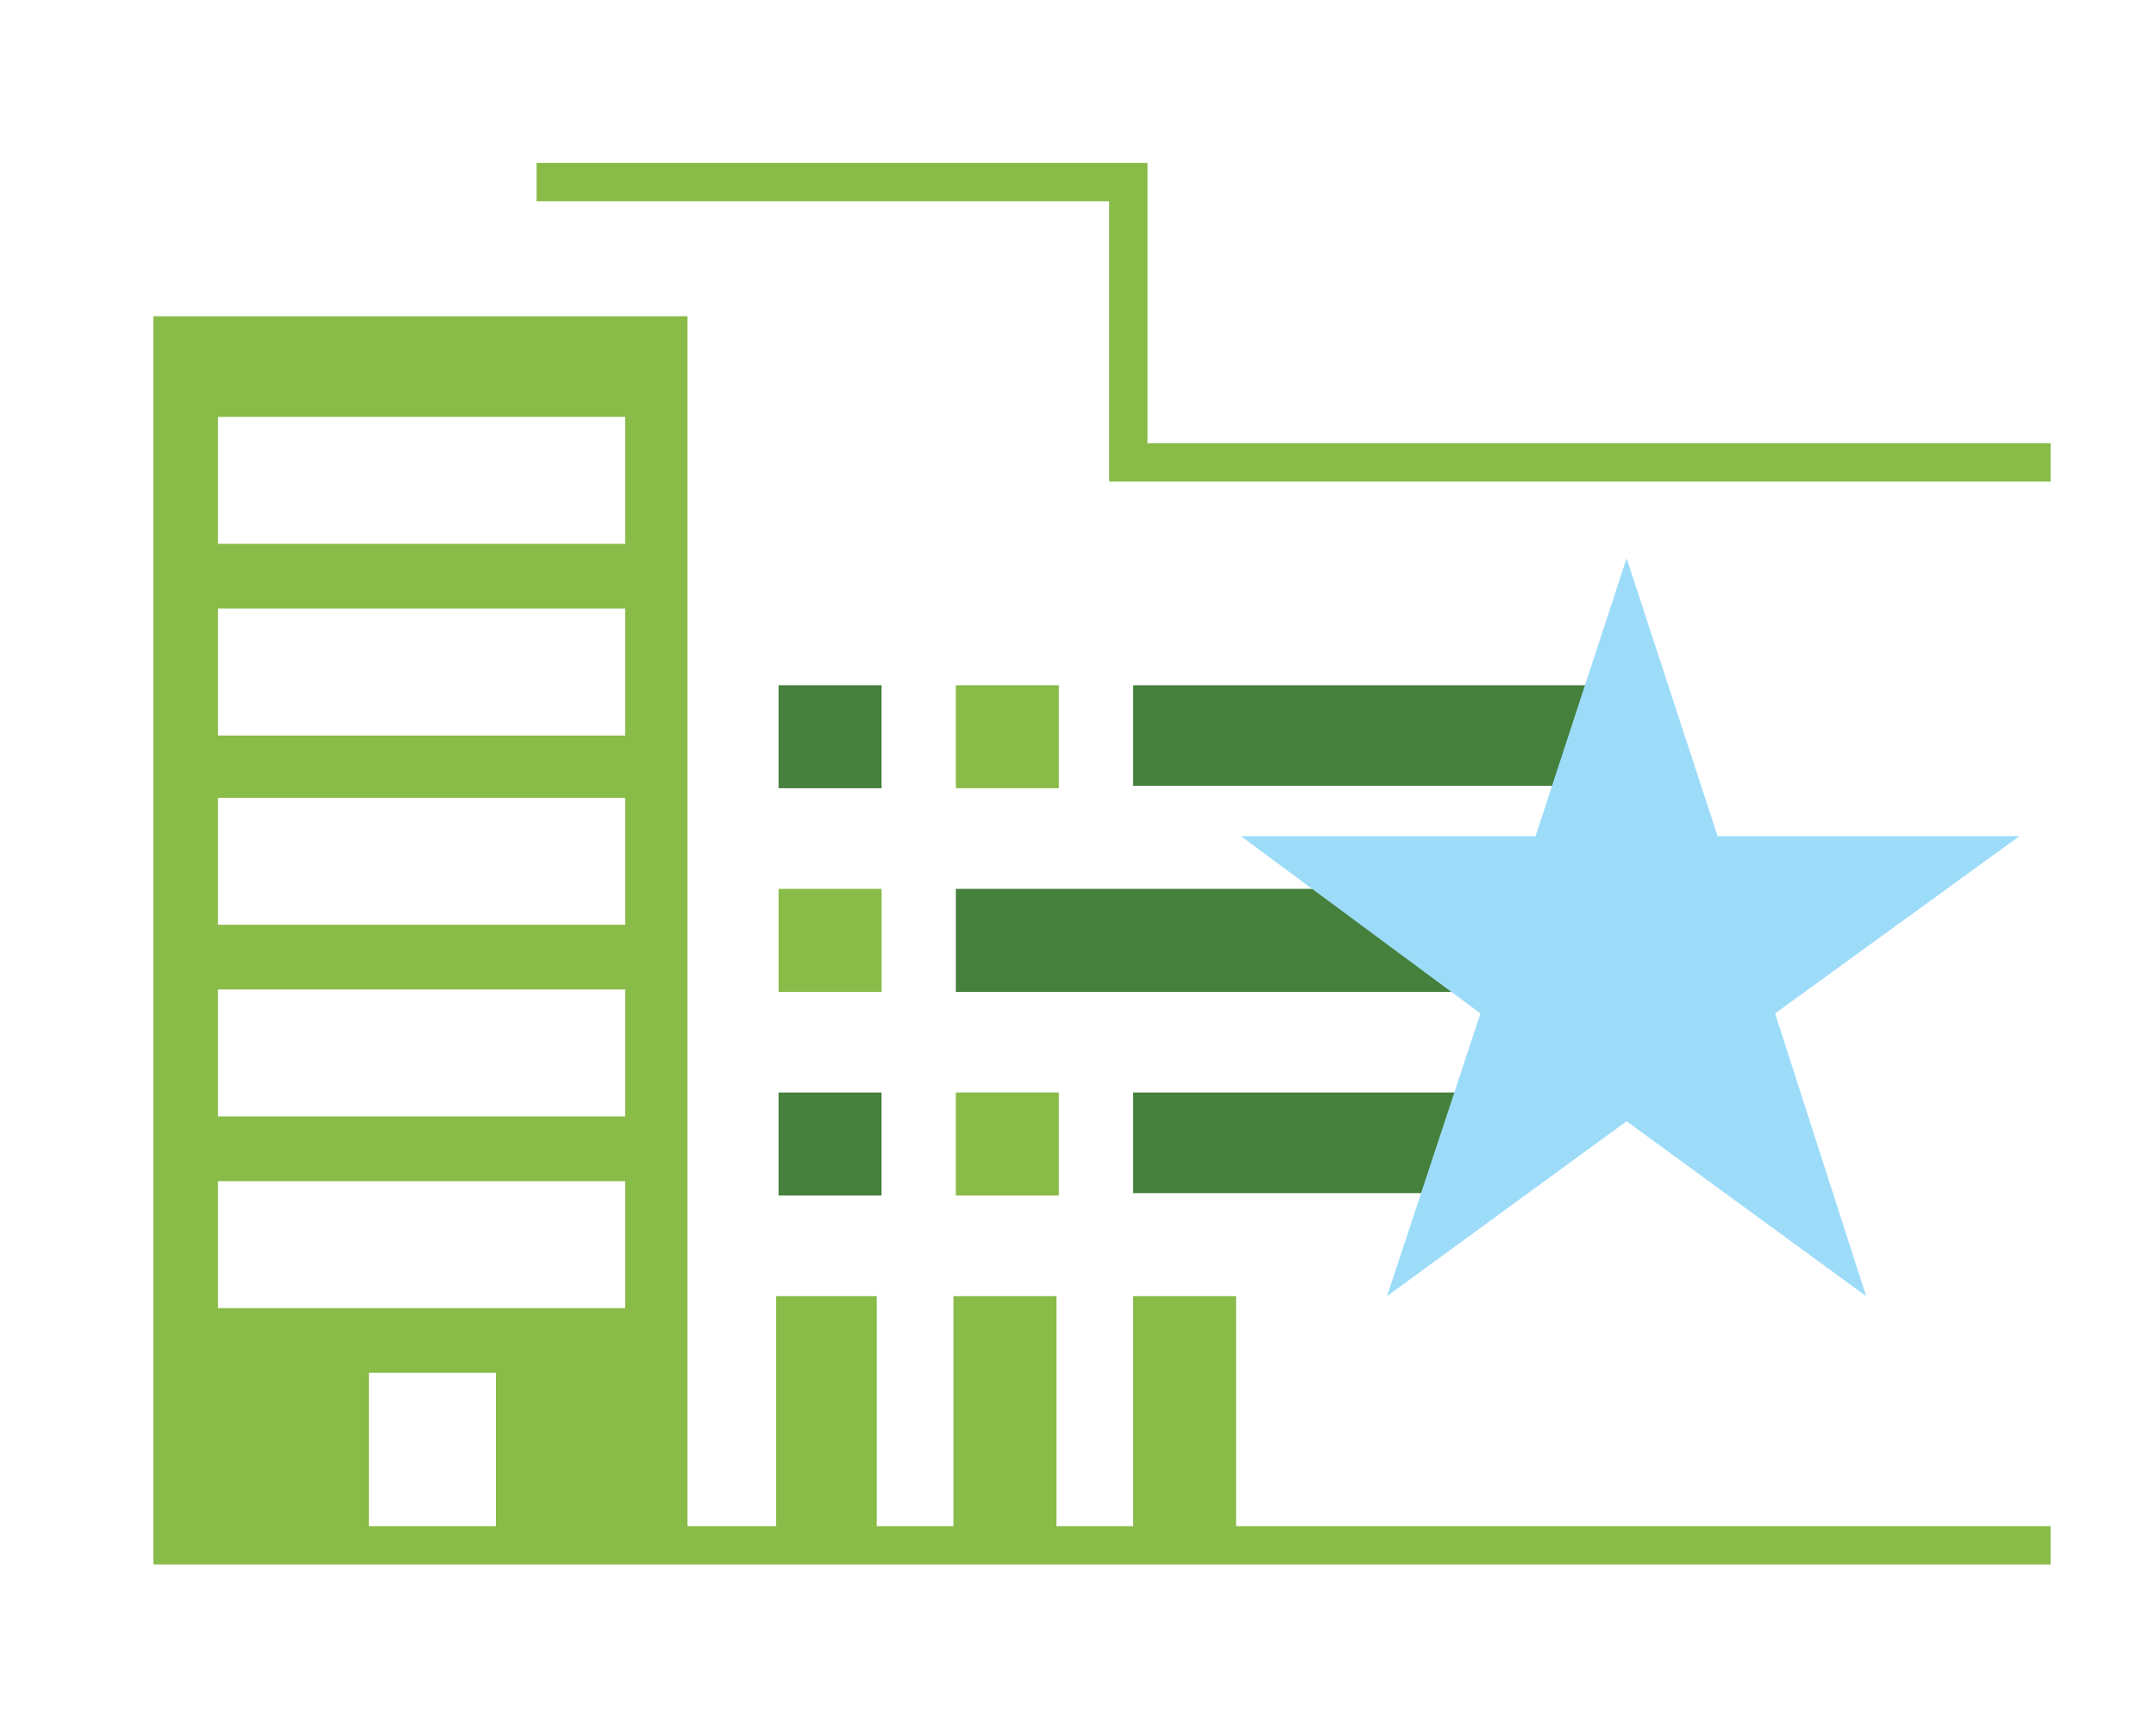<?xml version="1.0" encoding="utf-8"?>
<!-- Generator: Adobe Illustrator 23.0.1, SVG Export Plug-In . SVG Version: 6.00 Build 0)  -->
<svg version="1.1" id="Layer_1" xmlns="http://www.w3.org/2000/svg" xmlns:xlink="http://www.w3.org/1999/xlink" x="0px" y="0px"
	 viewBox="0 0 90 72" style="enable-background:new 0 0 90 72;" xml:space="preserve">
<style type="text/css">
	.st0{fill:#FFFFFF;}
	.st1{fill:#A6D060;}
	.st2{fill:#45803C;}
	.st3{fill:#C9C9C8;}
	.st4{fill:#82CCEC;}
	.st5{fill:#689A40;}
	.st6{fill:#89BB49;}
	.st7{fill:#9DDCF9;}
	.st8{fill:#45813C;}
	.st9{fill:#A6D05D;}
	.st10{fill:#76A941;}
	.st11{fill:#183319;}
	.st12{clip-path:url(#SVGID_2_);fill:#A6D060;}
	.st13{fill:#1F4393;}
	.st14{fill:none;stroke:#1F4393;stroke-width:2;stroke-miterlimit:10;}
	.st15{fill:#8BBA48;}
</style>
<polygon class="st6" points="22.4,6.8 22.4,8.4 46.3,8.4 46.3,20.1 85.6,20.1 85.6,18.5 47.9,18.5 47.9,6.8 "/>
<path class="st6" d="M15.4,57.3h5.3v6.4h-5.3V57.3z M9.1,49.3h17v5.3h-17V49.3z M9.1,41.3h17v5.3h-17V41.3z M9.1,33.3h17v5.3h-17
	V33.3z M9.1,25.4h17v5.3h-17V25.4z M9.1,17.4h17v5.3h-17V17.4z M6.4,13.2v52.1h79.2v-1.6h-34v-9.6h-4.3v9.6h-3.2v-9.6h-4.3v9.6h-3.2
	v-9.6h-4.2v9.6h-3.7V13.2H6.4z"/>
<rect x="32.5" y="45.6" class="st2" width="4.3" height="4.3"/>
<rect x="32.5" y="37.1" class="st6" width="4.3" height="4.3"/>
<rect x="32.5" y="28.6" class="st2" width="4.3" height="4.3"/>
<rect x="39.9" y="45.6" class="st6" width="4.3" height="4.3"/>
<rect x="39.9" y="37.1" class="st2" width="23.9" height="4.3"/>
<rect x="39.9" y="28.6" class="st6" width="4.3" height="4.3"/>
<polygon class="st2" points="61.1,49.8 47.3,49.8 47.3,45.6 62.7,45.6 "/>
<polygon class="st2" points="65.9,32.8 47.3,32.8 47.3,28.6 68.6,28.6 "/>
<polygon class="st7" points="74.1,42.3 84.3,34.9 71.7,34.9 67.9,23.3 64.1,34.9 51.8,34.9 61.8,42.3 57.9,54.1 67.9,46.8 
	77.9,54.1 "/>
</svg>
